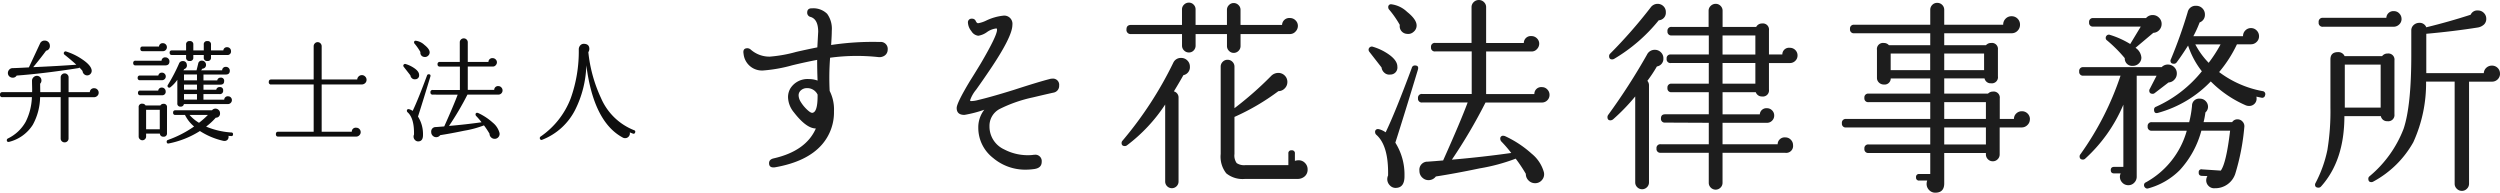 <svg xmlns="http://www.w3.org/2000/svg" width="382.5" height="29.481" viewBox="0 0 382.5 29.481"><g transform="translate(-61.003 -45.712)"><path d="M15.028-9.537a.687.687,0,0,1-.17.544.662.662,0,0,1-.527.238.666.666,0,0,1-.476-.2.688.688,0,0,1-.221-.468,5.675,5.675,0,0,0-.476-.527.558.558,0,0,1-.17.085q-5.3.833-9.435,1.139a.676.676,0,0,1-.612.323.746.746,0,0,1-.459-.153.692.692,0,0,1-.272-.561.747.747,0,0,1,.2-.51A.677.677,0,0,1,2.89-9.86q1.088-.034,2.533-.119l1.7-3.638a.735.735,0,0,1,.731-.459.753.753,0,0,1,.68.391.838.838,0,0,1,.1.408.7.7,0,0,1-.578.748q-.714.986-1.972,2.516l1.122-.051q2.873-.136,5.474-.323-.731-.68-1.819-1.547a.274.274,0,0,1-.1-.221.274.274,0,0,1,.11-.213.232.232,0,0,1,.247-.042,9.3,9.3,0,0,1,2.5,1.224Q14.943-10.285,15.028-9.537ZM16.1-6.1a.632.632,0,0,1-.213.484.716.716,0,0,1-.5.2H11.492V.9a.563.563,0,0,1-.179.425.585.585,0,0,1-.417.17.605.605,0,0,1-.434-.17A.563.563,0,0,1,10.285.9V-5.423H7.14A9.074,9.074,0,0,1,6.018-1.19a6.012,6.012,0,0,1-3.6,2.6.321.321,0,0,1-.1.017q-.272,0-.272-.255A.284.284,0,0,1,2.21.9a6.2,6.2,0,0,0,2.72-2.55,9.024,9.024,0,0,0,.952-3.774h-4.5A.331.331,0,0,1,1-5.8q0-.391.374-.391H5.916q.017-.323,0-.867Q5.9-7.684,5.9-7.922a.726.726,0,0,1,.229-.544.729.729,0,0,1,.518-.221.7.7,0,0,1,.527.238.7.7,0,0,1,.17.459.692.692,0,0,1-.2.51q.017.952.017,1.292h3.128V-8.466a.571.571,0,0,1,.178-.417.59.59,0,0,1,.434-.179.571.571,0,0,1,.417.179.571.571,0,0,1,.179.417v2.278h3.247a.619.619,0,0,1,.68-.6.652.652,0,0,1,.476.2A.652.652,0,0,1,16.1-6.1Zm20.247-6.375a.534.534,0,0,1-.612.6H33.286v.374a.488.488,0,0,1-.561.544.481.481,0,0,1-.544-.544v-.374h-1.6v.374a.488.488,0,0,1-.561.544.481.481,0,0,1-.544-.544v-.374H27.3q-.34,0-.34-.357a.3.3,0,0,1,.34-.34h2.176v-.884a.481.481,0,0,1,.544-.544.488.488,0,0,1,.561.544v.884h1.6v-.884a.481.481,0,0,1,.544-.544.488.488,0,0,1,.561.544v.884h1.887a.531.531,0,0,1,.578-.493.577.577,0,0,1,.425.17A.577.577,0,0,1,36.346-12.478Zm.136,7.514a.571.571,0,0,1-.179.416.59.59,0,0,1-.433.179H29.138a.454.454,0,0,1-.493.391.451.451,0,0,1-.51-.51v-3.6a5.06,5.06,0,0,1-1.054,1.139.211.211,0,0,1-.153.068.255.255,0,0,1-.289-.289.226.226,0,0,1,.051-.136,25.663,25.663,0,0,0,1.7-3.247.571.571,0,0,1,.578-.391.555.555,0,0,1,.612.51.569.569,0,0,1-.391.714l-.119.187h2.006l.255-1.037a.53.53,0,0,1,.578-.442.577.577,0,0,1,.433.187.6.6,0,0,1,.179.425.554.554,0,0,1-.544.612l-.2.255h3.213a.531.531,0,0,1,.578-.527.577.577,0,0,1,.425.17.577.577,0,0,1,.17.425q0,.578-.629.578h-3.4v.9h2.108a.5.5,0,0,1,.527-.425.473.473,0,0,1,.527.544q0,.527-.561.527h-2.6v.782h1.955a.492.492,0,0,1,.527-.408.466.466,0,0,1,.527.527.488.488,0,0,1-.561.544H32.13v.85h3.179a.533.533,0,0,1,.6-.51.556.556,0,0,1,.408.17A.577.577,0,0,1,36.482-4.964Zm-9.945-8.109a.59.59,0,0,1-.178.434.571.571,0,0,1-.417.179H22.814q-.34,0-.34-.357t.34-.357H25.33a.546.546,0,0,1,.595-.51.59.59,0,0,1,.434.179A.59.59,0,0,1,26.537-13.073Zm.391,2.176q0,.612-.646.612H21.743a.316.316,0,0,1-.357-.357A.316.316,0,0,1,21.743-11h3.978a.533.533,0,0,1,.595-.51.59.59,0,0,1,.434.179A.59.59,0,0,1,26.928-10.9Zm-.561,2.3a.556.556,0,0,1-.17.408.577.577,0,0,1-.425.17H22.423a.316.316,0,0,1-.357-.357.316.316,0,0,1,.357-.357h2.805a.52.52,0,0,1,.561-.442.556.556,0,0,1,.408.17A.556.556,0,0,1,26.367-8.6ZM36.652.289a.226.226,0,0,1-.289.238,3.248,3.248,0,0,1-.408-.034.648.648,0,0,1-.11.561.59.59,0,0,1-.485.221,1.239,1.239,0,0,1-.2-.017,11.148,11.148,0,0,1-3.57-1.5,13.9,13.9,0,0,1-4.76,1.9q-.323.068-.323-.272a.252.252,0,0,1,.17-.255A16.746,16.746,0,0,0,30.7-.935,5.368,5.368,0,0,1,29.308-2.7H27.846a.316.316,0,0,1-.357-.357.316.316,0,0,1,.357-.357h5.593a.676.676,0,0,1,.527-.255.7.7,0,0,1,.485.2.632.632,0,0,1,.213.484.614.614,0,0,1-.646.7A9.686,9.686,0,0,1,32.538-.918a11.985,11.985,0,0,0,3.859.9A.241.241,0,0,1,36.652.289Zm-10.3-6.6a.526.526,0,0,1-.6.595H22.474a.316.316,0,0,1-.357-.357.316.316,0,0,1,.357-.357h2.737a.525.525,0,0,1,.561-.459.556.556,0,0,1,.408.17A.556.556,0,0,1,26.35-6.307Zm.2,6.392a.488.488,0,0,1-.561.544.487.487,0,0,1-.527-.476H23.358V.612a.537.537,0,0,1-.17.391.556.556,0,0,1-.408.17A.537.537,0,0,1,22.389,1a.537.537,0,0,1-.17-.391V-3.859A.5.5,0,0,1,22.8-4.42a.533.533,0,0,1,.476.272h2.261a.526.526,0,0,1,.459-.255.488.488,0,0,1,.561.544Zm4.59-8.075v-.9H29.155v.9Zm0,1.428v-.782H29.155v.782Zm0,1.513V-5.9H29.155v.85ZM32.81-2.7H30.005A5.965,5.965,0,0,0,31.45-1.5,12.886,12.886,0,0,0,32.81-2.7ZM25.449-.51V-3.485H23.358V-.51ZM57.086-8.075a.665.665,0,0,1-.221.51.75.75,0,0,1-.527.2h-6.12V-.136h4.607a.6.6,0,0,1,.68-.612.658.658,0,0,1,.484.2.658.658,0,0,1,.2.485.64.64,0,0,1-.212.476.681.681,0,0,1-.485.2H43.571q-.357,0-.357-.374t.357-.374h5.423V-7.361H42.5a.331.331,0,0,1-.374-.374q0-.391.374-.391h6.494v-5.083a.619.619,0,0,1,.179-.442.577.577,0,0,1,.433-.187.577.577,0,0,1,.434.187.619.619,0,0,1,.178.442v5.083h5.44a.688.688,0,0,1,.221-.468.687.687,0,0,1,.493-.2.686.686,0,0,1,.5.213A.686.686,0,0,1,57.086-8.075ZM77.894-6.46A.624.624,0,0,1,77.707-6a.624.624,0,0,1-.459.187H72.522A44.035,44.035,0,0,1,69.7-1.02q2.567-.221,4.981-.561a10.632,10.632,0,0,0-.833-.969.339.339,0,0,1-.085-.221.225.225,0,0,1,.255-.255.418.418,0,0,1,.153.034A8.886,8.886,0,0,1,76.4-1.521,3.046,3.046,0,0,1,77.418.017a.727.727,0,0,1-.145.655.725.725,0,0,1-.587.28.753.753,0,0,1-.552-.229A.753.753,0,0,1,75.9.17a12.425,12.425,0,0,0-.85-1.275,15.655,15.655,0,0,1-3.026.816q-2.023.425-3.672.68A.742.742,0,0,1,67.745.7a.721.721,0,0,1-.476-.17.757.757,0,0,1-.289-.612.677.677,0,0,1,.7-.765q.51-.034,1.292-.1,1.462-3.264,2.057-4.862H67.218a.316.316,0,0,1-.357-.357.316.316,0,0,1,.357-.357h4.148V-10.1h-3.06a.316.316,0,0,1-.357-.357.316.316,0,0,1,.357-.357h3.043v-3.009a.571.571,0,0,1,.178-.416.59.59,0,0,1,.434-.179.59.59,0,0,1,.434.179.571.571,0,0,1,.178.416v3.009h3.162a.584.584,0,0,1,.646-.578.633.633,0,0,1,.451.187.61.61,0,0,1,.2.459.643.643,0,0,1-.187.442.581.581,0,0,1-.442.2H72.573v3.57h4.046a.573.573,0,0,1,.646-.578.592.592,0,0,1,.442.2A.633.633,0,0,1,77.894-6.46ZM66.742-12.274a.676.676,0,0,1-.255.527.659.659,0,0,1-.561.17.64.64,0,0,1-.6-.748,8.162,8.162,0,0,0-.884-1.275.278.278,0,0,1-.085-.2.225.225,0,0,1,.255-.255,2.356,2.356,0,0,1,1.326.637Q66.742-12.784,66.742-12.274ZM65.127-8.823a.588.588,0,0,1-.6.663.607.607,0,0,1-.484-.144.68.68,0,0,1-.247-.451l-1.02-1.309a.293.293,0,0,1-.068-.187.251.251,0,0,1,.111-.2.269.269,0,0,1,.264-.034,4.58,4.58,0,0,1,1.258.595Q65.127-9.367,65.127-8.823Zm1.717.272q-1.105,3.655-1.887,6.1A5.011,5.011,0,0,1,65.722.323q.017.969-.663,1.02a.649.649,0,0,1-.552-.2.734.734,0,0,1-.229-.536.748.748,0,0,1,.068-.306q.051-2.482-.969-3.4a.306.306,0,0,1-.119-.238.225.225,0,0,1,.255-.255.321.321,0,0,1,.1.017,1.726,1.726,0,0,1,.527.255q.8-1.649,2.193-5.406a.257.257,0,0,1,.255-.2Q66.963-8.925,66.844-8.551ZM98.175-.017a.238.238,0,0,1-.34.17q-.221-.085-.476-.187a.712.712,0,0,1-.153.62.7.7,0,0,1-.561.264.713.713,0,0,1-.374-.1q-4.454-2.4-5.559-11.05a16.156,16.156,0,0,1-1.7,6.8,9.517,9.517,0,0,1-5.083,4.607.216.216,0,0,1-.238-.043.3.3,0,0,1-.1-.229A.266.266,0,0,1,83.725.6,12.507,12.507,0,0,0,88.332-5.27a21.389,21.389,0,0,0,1.224-7.446.906.906,0,0,1,.229-.629.705.705,0,0,1,.587-.238q.8.034.8.782a.9.9,0,0,1-.153.493,21.809,21.809,0,0,0,1.938,7.021A9.175,9.175,0,0,0,98-.374.244.244,0,0,1,98.175-.017Z" transform="translate(60 66)" fill="#0e0e0e"/><path d="M27.819-18.678a1.091,1.091,0,0,1-.462.891,1.4,1.4,0,0,1-.99.231,30.524,30.524,0,0,0-7.359.1,39.74,39.74,0,0,0-.066,5.082,6.246,6.246,0,0,1,.66,3.1,7.5,7.5,0,0,1-1.848,5.115Q15.477-1.551,10.593-.693q-.924.132-.924-.627,0-.561.66-.726,4.983-1.122,6.5-4.587-1.452,0-3.366-2.475a3.776,3.776,0,0,1-.891-2.31,2.655,2.655,0,0,1,.363-1.353,3.1,3.1,0,0,1,2.838-1.419,3.788,3.788,0,0,1,1.32.231q-.066-1.551-.066-3.168-1.749.33-3.8.825a22.845,22.845,0,0,1-4.389.792,2.828,2.828,0,0,1-3.069-2.541q-.165-.858.594-.858a.806.806,0,0,1,.528.231,4.331,4.331,0,0,0,2.871,1.056,20.946,20.946,0,0,0,4.059-.726q1.584-.363,3.234-.693.132-2.409.132-2.376,0-1.914-1.155-2.277a.654.654,0,0,1-.528-.66q0-.693.759-.66a2.994,2.994,0,0,1,2.294.841,3.879,3.879,0,0,1,.709,2.591q0,.693-.1,2.178a42.724,42.724,0,0,1,7.458-.462A1.068,1.068,0,0,1,27.819-18.678ZM17.094-11.814a1.748,1.748,0,0,0-1.65-.99,1.333,1.333,0,0,0-.875.314,1,1,0,0,0-.379.809,2.017,2.017,0,0,0,.33.99,5.7,5.7,0,0,0,1.122,1.32q.495.429.726.33Q17.127-9.24,17.094-11.814ZM54.054-13.2a1.046,1.046,0,0,1-.891,1.089q-1.056.231-3.135.726a21.277,21.277,0,0,0-5,1.733,2.907,2.907,0,0,0-1.634,2.689,3.838,3.838,0,0,0,2.244,3.531,7.77,7.77,0,0,0,4.323.858,1.529,1.529,0,0,1,.3-.033.977.977,0,0,1,1.122,1.089q0,.924-1.122,1.089a9.563,9.563,0,0,1-1.353.1,7.6,7.6,0,0,1-4.95-1.782,5.839,5.839,0,0,1-2.277-4.62A4.386,4.386,0,0,1,42.6-9.5a18.444,18.444,0,0,1-3.036.792q-1.188,0-1.188-1.056,0-.759,2.046-4.158.528-.825,1.65-2.673,2.475-4.224,2.475-5.115a.322.322,0,0,0-.066-.231,3.053,3.053,0,0,0-1.468.561,3.046,3.046,0,0,1-1.336.561,1.418,1.418,0,0,1-1.056-.709A2.22,2.22,0,0,1,40.1-22.8a.554.554,0,0,1,.627-.627.574.574,0,0,1,.561.346q.165.347.363.347a4.508,4.508,0,0,0,1.287-.429,8.011,8.011,0,0,1,2.541-.726,1.254,1.254,0,0,1,1.419,1.419q0,1.782-3.465,6.9-1.023,1.518-2.079,3a5.163,5.163,0,0,0-.924,1.617.129.129,0,0,0,.1.132,4.206,4.206,0,0,0,1.122-.165q1.98-.462,5.478-1.551,3.762-1.221,5.445-1.65a1.246,1.246,0,0,1,.4-.066A.948.948,0,0,1,54.054-13.2ZM90.58-22.32a1.233,1.233,0,0,1-.357.853,1.119,1.119,0,0,1-.852.388H81.807v1.829a1.015,1.015,0,0,1-.31.744,1.015,1.015,0,0,1-.744.31.98.98,0,0,1-.713-.31,1.015,1.015,0,0,1-.31-.744V-21.08h-4.8v1.767a1.042,1.042,0,0,1-.295.744.965.965,0,0,1-.729.31,1.015,1.015,0,0,1-.744-.31,1.015,1.015,0,0,1-.31-.744V-21.08H65.067a.63.63,0,0,1-.713-.713q0-.682.713-.682h7.781v-2.387a.98.98,0,0,1,.31-.713,1.015,1.015,0,0,1,.744-.31.965.965,0,0,1,.729.31,1,1,0,0,1,.295.713v2.387h4.8V-24.8a.98.98,0,0,1,.31-.713.98.98,0,0,1,.713-.31,1.015,1.015,0,0,1,.744.31.98.98,0,0,1,.31.713v2.325h6.355a1.1,1.1,0,0,1,1.209-1.054,1.163,1.163,0,0,1,.852.356A1.163,1.163,0,0,1,90.58-22.32ZM92.068-.372A1.337,1.337,0,0,1,91.618.7a1.627,1.627,0,0,1-1.1.387H82.489A3.963,3.963,0,0,1,79.621.233a4.12,4.12,0,0,1-.853-2.96V-16.089a1.015,1.015,0,0,1,.31-.744,1.015,1.015,0,0,1,.744-.31,1.015,1.015,0,0,1,.744.31,1.015,1.015,0,0,1,.31.744v6.355a52.438,52.438,0,0,0,5.58-4.9,1.542,1.542,0,0,1,1.116-.5,1.373,1.373,0,0,1,1.007.418,1.351,1.351,0,0,1,.388,1.069,1.343,1.343,0,0,1-.434.915,1.3,1.3,0,0,1-.93.387A34.783,34.783,0,0,1,80.877-8.4v5.673a1.963,1.963,0,0,0,.341,1.395,2.056,2.056,0,0,0,1.333.31h6.572V-2.79a.438.438,0,0,1,.5-.5.438.438,0,0,1,.5.5v1.116a1.755,1.755,0,0,1,.558-.093,1.323,1.323,0,0,1,.992.418A1.364,1.364,0,0,1,92.068-.372ZM74.057-16.089a1.235,1.235,0,0,1-.992,1.3q-.682,1.209-1.457,2.48a.968.968,0,0,1,.713.992v12.8a1.023,1.023,0,1,1-2.046,0v-11.78a24.886,24.886,0,0,1-5.828,6.231.534.534,0,0,1-.341.124q-.5,0-.5-.465a.507.507,0,0,1,.155-.372,56.972,56.972,0,0,0,7.75-11.9,1.258,1.258,0,0,1,1.209-.744,1.286,1.286,0,0,1,.945.387A1.286,1.286,0,0,1,74.057-16.089Zm55.025,4.309a1.138,1.138,0,0,1-.341.837,1.138,1.138,0,0,1-.837.341h-8.618A80.3,80.3,0,0,1,114.14-1.86q4.681-.4,9.083-1.023A19.389,19.389,0,0,0,121.7-4.65a.617.617,0,0,1-.155-.4.411.411,0,0,1,.465-.465.762.762,0,0,1,.279.062,16.2,16.2,0,0,1,4.061,2.681,5.554,5.554,0,0,1,1.86,2.806,1.326,1.326,0,0,1-.264,1.194,1.321,1.321,0,0,1-1.07.512,1.373,1.373,0,0,1-1.007-.419A1.373,1.373,0,0,1,125.455.31a22.66,22.66,0,0,0-1.55-2.325,28.547,28.547,0,0,1-5.518,1.488q-3.689.775-6.7,1.24a1.352,1.352,0,0,1-1.116.558,1.315,1.315,0,0,1-.868-.31,1.38,1.38,0,0,1-.527-1.116,1.235,1.235,0,0,1,1.271-1.4q.93-.062,2.356-.186,2.666-5.952,3.751-8.866h-6.944a.575.575,0,0,1-.651-.651.575.575,0,0,1,.651-.651h7.564v-6.51H111.6a.575.575,0,0,1-.651-.651.575.575,0,0,1,.651-.651h5.549V-25.2a1.041,1.041,0,0,1,.326-.759,1.076,1.076,0,0,1,.79-.326,1.076,1.076,0,0,1,.79.326,1.041,1.041,0,0,1,.326.759v5.487h5.766a1.064,1.064,0,0,1,1.178-1.054,1.154,1.154,0,0,1,.822.341,1.113,1.113,0,0,1,.356.837,1.173,1.173,0,0,1-.341.806,1.059,1.059,0,0,1-.806.372h-6.975v6.51h7.378a1.044,1.044,0,0,1,1.178-1.054,1.079,1.079,0,0,1,.806.356A1.154,1.154,0,0,1,129.082-11.78Zm-20.336-10.6a1.232,1.232,0,0,1-.465.961,1.2,1.2,0,0,1-1.023.31,1.167,1.167,0,0,1-1.085-1.364,14.882,14.882,0,0,0-1.612-2.325.507.507,0,0,1-.155-.372.411.411,0,0,1,.465-.465,4.3,4.3,0,0,1,2.418,1.163Q108.746-23.312,108.746-22.382ZM105.8-16.089a1.071,1.071,0,0,1-1.085,1.209,1.107,1.107,0,0,1-.884-.264,1.239,1.239,0,0,1-.449-.821l-1.86-2.387a.534.534,0,0,1-.124-.341.458.458,0,0,1,.2-.372.49.49,0,0,1,.48-.062,8.351,8.351,0,0,1,2.294,1.085Q105.8-17.081,105.8-16.089Zm3.131.5q-2.015,6.665-3.441,11.129a9.138,9.138,0,0,1,1.4,5.053q.031,1.767-1.209,1.86a1.184,1.184,0,0,1-1.007-.357,1.338,1.338,0,0,1-.419-.977,1.364,1.364,0,0,1,.124-.558q.093-4.526-1.767-6.2a.558.558,0,0,1-.217-.434.411.411,0,0,1,.465-.465.585.585,0,0,1,.186.031,3.147,3.147,0,0,1,.961.465q1.457-3.007,4-9.858a.469.469,0,0,1,.465-.372Q109.149-16.275,108.932-15.593Zm58.094-2.2a1.1,1.1,0,0,1-.341.806,1.138,1.138,0,0,1-.837.341h-3.193v4.061a.932.932,0,0,1-1.054,1.054.976.976,0,0,1-.961-.651h-5.084V-8.8h5.7a1,1,0,0,1,1.085-.93,1.076,1.076,0,0,1,.79.326,1.076,1.076,0,0,1,.326.79,1.076,1.076,0,0,1-.326.791,1.076,1.076,0,0,1-.79.326h-6.789v3.286h8.432a1.064,1.064,0,0,1,1.178-1.054,1.113,1.113,0,0,1,.837.357,1.154,1.154,0,0,1,.341.821,1.055,1.055,0,0,1-1.209,1.178h-9.579V1.674a1.015,1.015,0,0,1-.31.744,1.048,1.048,0,0,1-1.488,0,1.015,1.015,0,0,1-.31-.744V-2.914H146.1a.575.575,0,0,1-.651-.651.575.575,0,0,1,.651-.651h7.347V-7.5l-6.665-.031a.575.575,0,0,1-.651-.651q0-.62.651-.62h6.665v-3.379h-5.673a.575.575,0,0,1-.651-.651.575.575,0,0,1,.651-.651h5.673v-3.162h-5.8A.575.575,0,0,1,147-17.3a.575.575,0,0,1,.651-.651h5.8v-2.914h-5.673a.575.575,0,0,1-.651-.651.575.575,0,0,1,.651-.651h5.642v-2.48a.991.991,0,0,1,.326-.744,1.067,1.067,0,0,1,.759-.31,1.015,1.015,0,0,1,.744.31,1.015,1.015,0,0,1,.31.744v2.48H160.7a.986.986,0,0,1,.9-.527.932.932,0,0,1,1.054,1.054v3.689H164.7a1.017,1.017,0,0,1,1.147-1.023,1.138,1.138,0,0,1,.837.341A1.138,1.138,0,0,1,167.026-17.794Zm-20.15-6.634a1.151,1.151,0,0,1-1.085,1.24,25.33,25.33,0,0,1-6.758,5.859.667.667,0,0,1-.372.124q-.465,0-.465-.5a.534.534,0,0,1,.124-.341,75.425,75.425,0,0,0,6.231-7.1,1.3,1.3,0,0,1,1.054-.558,1.252,1.252,0,0,1,.9.356A1.211,1.211,0,0,1,146.876-24.428ZM146.5-17.36a1.172,1.172,0,0,1-.992,1.24,21.27,21.27,0,0,1-1.457,2.2,1.028,1.028,0,0,1,.248.651V1.612a1.015,1.015,0,0,1-.31.744,1.048,1.048,0,0,1-1.488,0,1.015,1.015,0,0,1-.31-.744V-11.532a30.3,30.3,0,0,1-3.317,3.441.731.731,0,0,1-.465.217q-.465,0-.465-.5a.6.6,0,0,1,.093-.31,94.32,94.32,0,0,0,5.952-9.238,1.3,1.3,0,0,1,1.209-.744,1.277,1.277,0,0,1,.914.372A1.236,1.236,0,0,1,146.5-17.36Zm14.074-.589v-2.914h-5.022v2.914Zm0,4.464v-3.162h-5.022v3.162Zm42,5.456a1.19,1.19,0,0,1-.372.868,1.225,1.225,0,0,1-.9.372h-3.348v4.123a1.015,1.015,0,0,1-.31.744,1.015,1.015,0,0,1-.744.31,1.015,1.015,0,0,1-.744-.31,1.015,1.015,0,0,1-.31-.744v-.217H189.47v4.65q0,1.426-1.364,1.426a1.262,1.262,0,0,1-.945-.4,1.3,1.3,0,0,1-.387-.93,1.489,1.489,0,0,1,.093-.527h-1.209a.438.438,0,0,1-.5-.5.438.438,0,0,1,.5-.5h1.674V-2.883h-9.424a.575.575,0,0,1-.651-.651.575.575,0,0,1,.651-.651h9.424v-2.6H174.466a.575.575,0,0,1-.651-.651.575.575,0,0,1,.651-.651h12.865v-2.573h-9.424a.575.575,0,0,1-.651-.651.575.575,0,0,1,.651-.651h9.424v-2.325h-6.045a.936.936,0,0,1-1.054.93,1.042,1.042,0,0,1-.744-.294.965.965,0,0,1-.31-.729v-4.278a.932.932,0,0,1,1.054-1.054,1,1,0,0,1,.775.341h6.324V-21.2H175.706a.575.575,0,0,1-.651-.651.575.575,0,0,1,.651-.651h11.625v-2.263a1.052,1.052,0,0,1,.31-.775,1.015,1.015,0,0,1,.744-.31,1.051,1.051,0,0,1,.775.31,1.051,1.051,0,0,1,.31.775v2.263h9.021a1.262,1.262,0,0,1,.372-.93,1.225,1.225,0,0,1,.9-.372,1.262,1.262,0,0,1,.93.372,1.262,1.262,0,0,1,.372.93,1.277,1.277,0,0,1-.372.915,1.236,1.236,0,0,1-.93.387H189.47v1.829h6.386a1,1,0,0,1,.775-.341.918.918,0,0,1,1.054,1.023V-14.6a.932.932,0,0,1-1.054,1.054.943.943,0,0,1-.992-.744H189.47v2.325h6.7a1.015,1.015,0,0,1,.744-.31.932.932,0,0,1,1.054,1.054v3.131h2.17a1.113,1.113,0,0,1,.356-.837,1.19,1.19,0,0,1,.852-.341,1.2,1.2,0,0,1,.884.357A1.2,1.2,0,0,1,202.583-8.029Zm-7.006-7.533V-18.1H189.47v2.542Zm.279,7.471v-2.573H189.47v2.573Zm-8.525-7.471V-18.1h-6.045v2.542Zm8.525,11.377v-2.6H189.47v2.6Zm42.718-7.564a.446.446,0,0,1-.589.4q-.341-.062-.744-.155a1.576,1.576,0,0,1,.031.31,1.076,1.076,0,0,1-.326.79,1.114,1.114,0,0,1-.822.326,1.4,1.4,0,0,1-.5-.093,17.146,17.146,0,0,1-5.363-3.658,17.668,17.668,0,0,1-8.06,4.805q-.62.186-.62-.5a.439.439,0,0,1,.31-.434,18.961,18.961,0,0,0,7.006-5.425,12.861,12.861,0,0,1-2.108-3.937q-1.023,1.612-1.767,2.6a.5.5,0,0,1-.4.186q-.527,0-.527-.465a.382.382,0,0,1,.062-.217,72.863,72.863,0,0,0,2.573-7.223,1.229,1.229,0,0,1,1.3-.961,1.286,1.286,0,0,1,.946.387,1.286,1.286,0,0,1,.387.946,1.217,1.217,0,0,1-.806,1.209,17.7,17.7,0,0,1-.961,2.108h7.6a1.2,1.2,0,0,1,.356-.883,1.163,1.163,0,0,1,.853-.357,1.174,1.174,0,0,1,.883.372,1.215,1.215,0,0,1,.356.868,1.174,1.174,0,0,1-.372.883,1.215,1.215,0,0,1-.868.357h-2.139a19.3,19.3,0,0,1-2.728,4.247,15.833,15.833,0,0,0,6.634,2.914A.46.46,0,0,1,238.574-11.749ZM222.733-22.63a1.362,1.362,0,0,1-.357.93,1.265,1.265,0,0,1-.914.434l-2.728,2.294a1.962,1.962,0,0,1,.9,1.488,1.2,1.2,0,0,1-.387.9,1.277,1.277,0,0,1-.914.372,1.123,1.123,0,0,1-1.24-1.178,21.2,21.2,0,0,0-2.728-2.728.417.417,0,0,1-.186-.372.485.485,0,0,1,.2-.4.44.44,0,0,1,.449-.062,13.39,13.39,0,0,1,3.1,1.4l1.612-2.666h-7.254a.575.575,0,0,1-.651-.651.575.575,0,0,1,.651-.651h8.06a1.3,1.3,0,0,1,1.023-.465,1.312,1.312,0,0,1,.961.4A1.312,1.312,0,0,1,222.733-22.63ZM235.381-6.82A34.353,34.353,0,0,1,233.986.341a3.223,3.223,0,0,1-3.131,2.17,1.164,1.164,0,0,1-.93-.341,1.19,1.19,0,0,1-.372-.868,1.246,1.246,0,0,1,.186-.651L228.871.62q-.5-.031-.465-.558a.412.412,0,0,1,.527-.434l2.852.186q.837-1.147,1.426-6.107h-4.4a14.366,14.366,0,0,1-3.286,6.014,10.844,10.844,0,0,1-4.867,2.821.446.446,0,0,1-.434-.109.514.514,0,0,1-.186-.388.439.439,0,0,1,.279-.434,13,13,0,0,0,6.262-7.9h-5.332a.575.575,0,0,1-.651-.651.575.575,0,0,1,.651-.651h5.7a16.5,16.5,0,0,0,.434-2.5,1.077,1.077,0,0,1,1.209-1.1,1.174,1.174,0,0,1,.883.372,1.215,1.215,0,0,1,.357.868,1.148,1.148,0,0,1-.4.868A12.549,12.549,0,0,1,229.15-7.6h4.371a.949.949,0,0,1,.806-.434,1.031,1.031,0,0,1,.791.357A1.019,1.019,0,0,1,235.381-6.82Zm-10.323-8.215a1.33,1.33,0,0,1-.372.93,1.288,1.288,0,0,1-.9.434l-2.139,1.643a.453.453,0,0,1-.279.093q-.527,0-.527-.5a.382.382,0,0,1,.062-.217l1.054-2.046H218.92V.744a1.277,1.277,0,0,1-.372.914,1.2,1.2,0,0,1-.9.388,1.236,1.236,0,0,1-.93-.388,1.277,1.277,0,0,1-.372-.914,1.1,1.1,0,0,1,.124-.5h-.992q-.527,0-.527-.5t.527-.5h1.4v-9.517a23.435,23.435,0,0,1-5.859,8.277.5.5,0,0,1-.31.124q-.527,0-.527-.5a.5.5,0,0,1,.124-.31,45.059,45.059,0,0,0,6.138-12.028h-5.673a.575.575,0,0,1-.651-.651.575.575,0,0,1,.651-.651h11.966a1.277,1.277,0,0,1,.93-.4,1.348,1.348,0,0,1,.992.4A1.312,1.312,0,0,1,225.058-15.035Zm6.7-4.464h-3.875a12.041,12.041,0,0,0,2.046,2.821A21,21,0,0,0,231.754-19.5Zm27.683-3.906a1.126,1.126,0,0,1-.372.868,1.207,1.207,0,0,1-.837.341H247.44a.6.6,0,0,1-.682-.682.6.6,0,0,1,.682-.682h9.672a1.075,1.075,0,0,1,1.178-1.023,1.079,1.079,0,0,1,.806.357A1.154,1.154,0,0,1,259.437-23.405Zm15.066,8.37a1.2,1.2,0,0,1-.357.884,1.2,1.2,0,0,1-.883.356h-3.5V1.829a1.041,1.041,0,0,1-.326.76,1.041,1.041,0,0,1-.76.325,1.076,1.076,0,0,1-.79-.325,1.041,1.041,0,0,1-.326-.76V-13.8h-4.371a21.718,21.718,0,0,1-1.953,9.269,15.389,15.389,0,0,1-6.107,6.014.6.6,0,0,1-.31.093q-.465,0-.465-.5a.448.448,0,0,1,.155-.372,17.711,17.711,0,0,0,5.239-7.285q1.178-3.5,1.178-11.253v-3.782a1.078,1.078,0,0,1,.372-.852,1.277,1.277,0,0,1,.868-.326,1.076,1.076,0,0,1,1.054.682q3.441-.837,6.789-1.922a1.092,1.092,0,0,1,1.116-.651,1.225,1.225,0,0,1,.9.372,1.225,1.225,0,0,1,.372.9,1.176,1.176,0,0,1-.341.868,1.829,1.829,0,0,1-.961.465q-3.72.589-7.874.961V-15.1h8.8a1.169,1.169,0,0,1,.387-.821,1.221,1.221,0,0,1,.853-.326,1.2,1.2,0,0,1,.883.356A1.163,1.163,0,0,1,274.5-15.035ZM258.352-8.8a.946.946,0,0,1-1.085,1.054.949.949,0,0,1-.992-.775h-5.58q0,6.789-3.565,10.757a.5.5,0,0,1-.4.186q-.527,0-.527-.465a.5.5,0,0,1,.062-.217,19.019,19.019,0,0,0,1.829-5.084,36.44,36.44,0,0,0,.465-6.479V-17.2q0-1.116,1.178-1.116a1.037,1.037,0,0,1,.992.62h5.735a1,1,0,0,1,.837-.4.932.932,0,0,1,1.054,1.054Zm-2.108-1.023V-16.4h-5.487v6.572Z" transform="translate(169 72)" fill="#1d1d1d"/></g></svg>